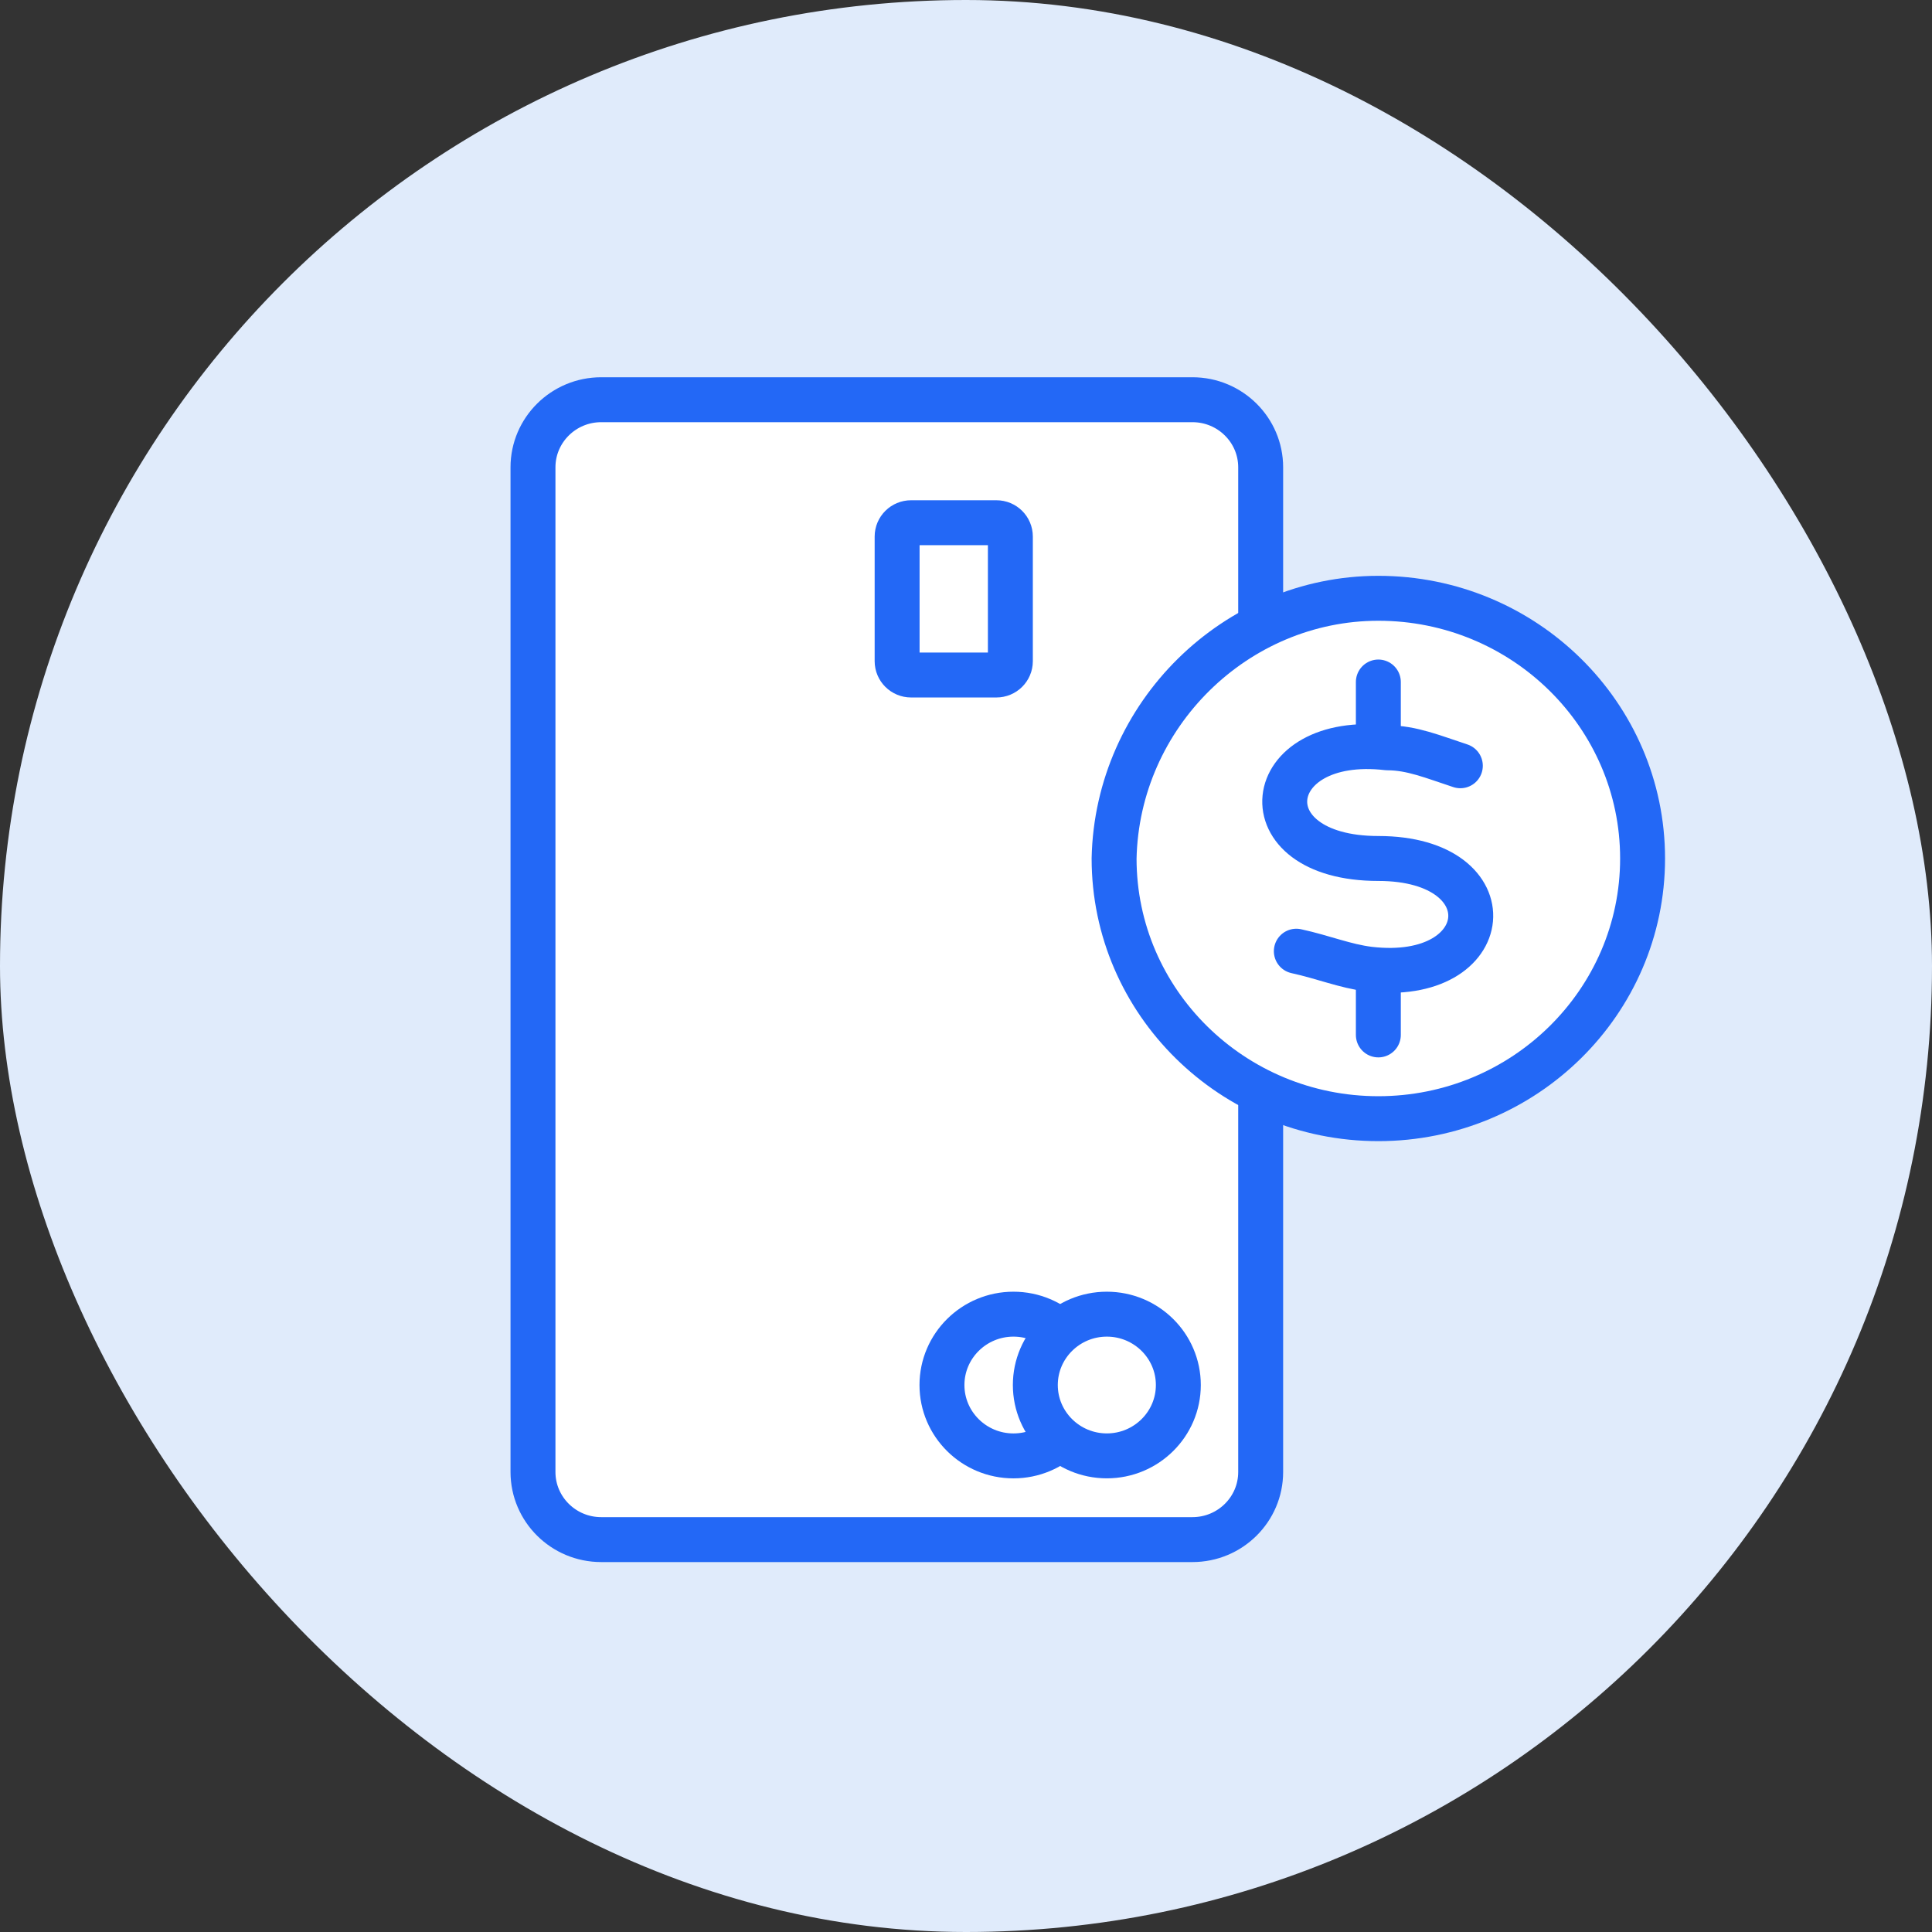 <?xml version="1.0" encoding="UTF-8"?> <svg xmlns="http://www.w3.org/2000/svg" width="86" height="86" viewBox="0 0 86 86" fill="none"><rect x="0" y="0" width="86" height="86" fill="#333333" stroke="none"/><rect width="86" height="86" rx="43" fill="#E0EBFB"></rect><path d="M53.081 17.793H26.761C25.086 17.793 23.725 19.142 23.725 20.802V65.524C23.725 67.184 25.086 68.533 26.761 68.533H53.081C54.756 68.533 56.117 67.184 56.117 65.524V51.87V24.073V20.802C56.117 19.142 54.756 17.793 53.081 17.793Z" fill="white" stroke="#2368F6" stroke-width="2" stroke-miterlimit="10" stroke-linecap="round"></path><path d="M48.295 61.653C48.295 63.393 46.869 64.807 45.113 64.807C43.356 64.807 41.93 63.393 41.93 61.653C41.93 59.912 43.356 58.498 45.113 58.498C46.869 58.498 48.295 59.912 48.295 61.653Z" stroke="#2368F6" stroke-width="2" stroke-miterlimit="10"></path><path d="M52.452 61.652C52.452 63.392 51.025 64.806 49.269 64.806C47.513 64.806 46.086 63.392 46.086 61.652C46.086 59.912 47.513 58.498 49.269 58.498C51.025 58.498 52.452 59.912 52.452 61.652Z" fill="white"></path><path d="M52.452 61.652C52.452 63.392 51.025 64.806 49.269 64.806C47.513 64.806 46.086 63.392 46.086 61.652C46.086 59.912 47.513 58.498 49.269 58.498C51.025 58.498 52.452 59.912 52.452 61.652Z" stroke="#2368F6" stroke-width="2" stroke-miterlimit="10"></path><path d="M44.353 30.047H40.556C40.212 30.047 39.934 29.771 39.934 29.431V23.884C39.934 23.543 40.212 23.268 40.556 23.268H44.353C44.697 23.268 44.975 23.543 44.975 23.884V29.431C44.975 29.771 44.697 30.047 44.353 30.047Z" stroke="#2368F6" stroke-width="2"></path><path d="M61.355 26.632C67.844 26.632 73.117 31.824 73.117 38.214C73.117 44.604 67.844 49.796 61.355 49.796C54.865 49.796 49.592 44.604 49.592 38.214C49.727 31.824 55 26.632 61.355 26.632Z" fill="white" stroke="#2368F6" stroke-width="2" stroke-miterlimit="22.926" stroke-linecap="round" stroke-linejoin="round"></path><path d="M65.005 34.087C63.788 33.688 62.842 33.288 61.76 33.288C56.081 32.623 55.406 38.214 61.354 38.214C67.168 38.214 66.627 43.806 60.949 43.14C59.867 43.007 58.921 42.607 57.704 42.341" stroke="#2368F6" stroke-width="2" stroke-miterlimit="22.926" stroke-linecap="round" stroke-linejoin="round"></path><path d="M61.355 30.359V32.756" stroke="#2368F6" stroke-width="2" stroke-miterlimit="22.926" stroke-linecap="round" stroke-linejoin="round"></path><path d="M61.355 43.539V46.068" stroke="#2368F6" stroke-width="2" stroke-miterlimit="22.926" stroke-linecap="round" stroke-linejoin="round"></path></svg> 